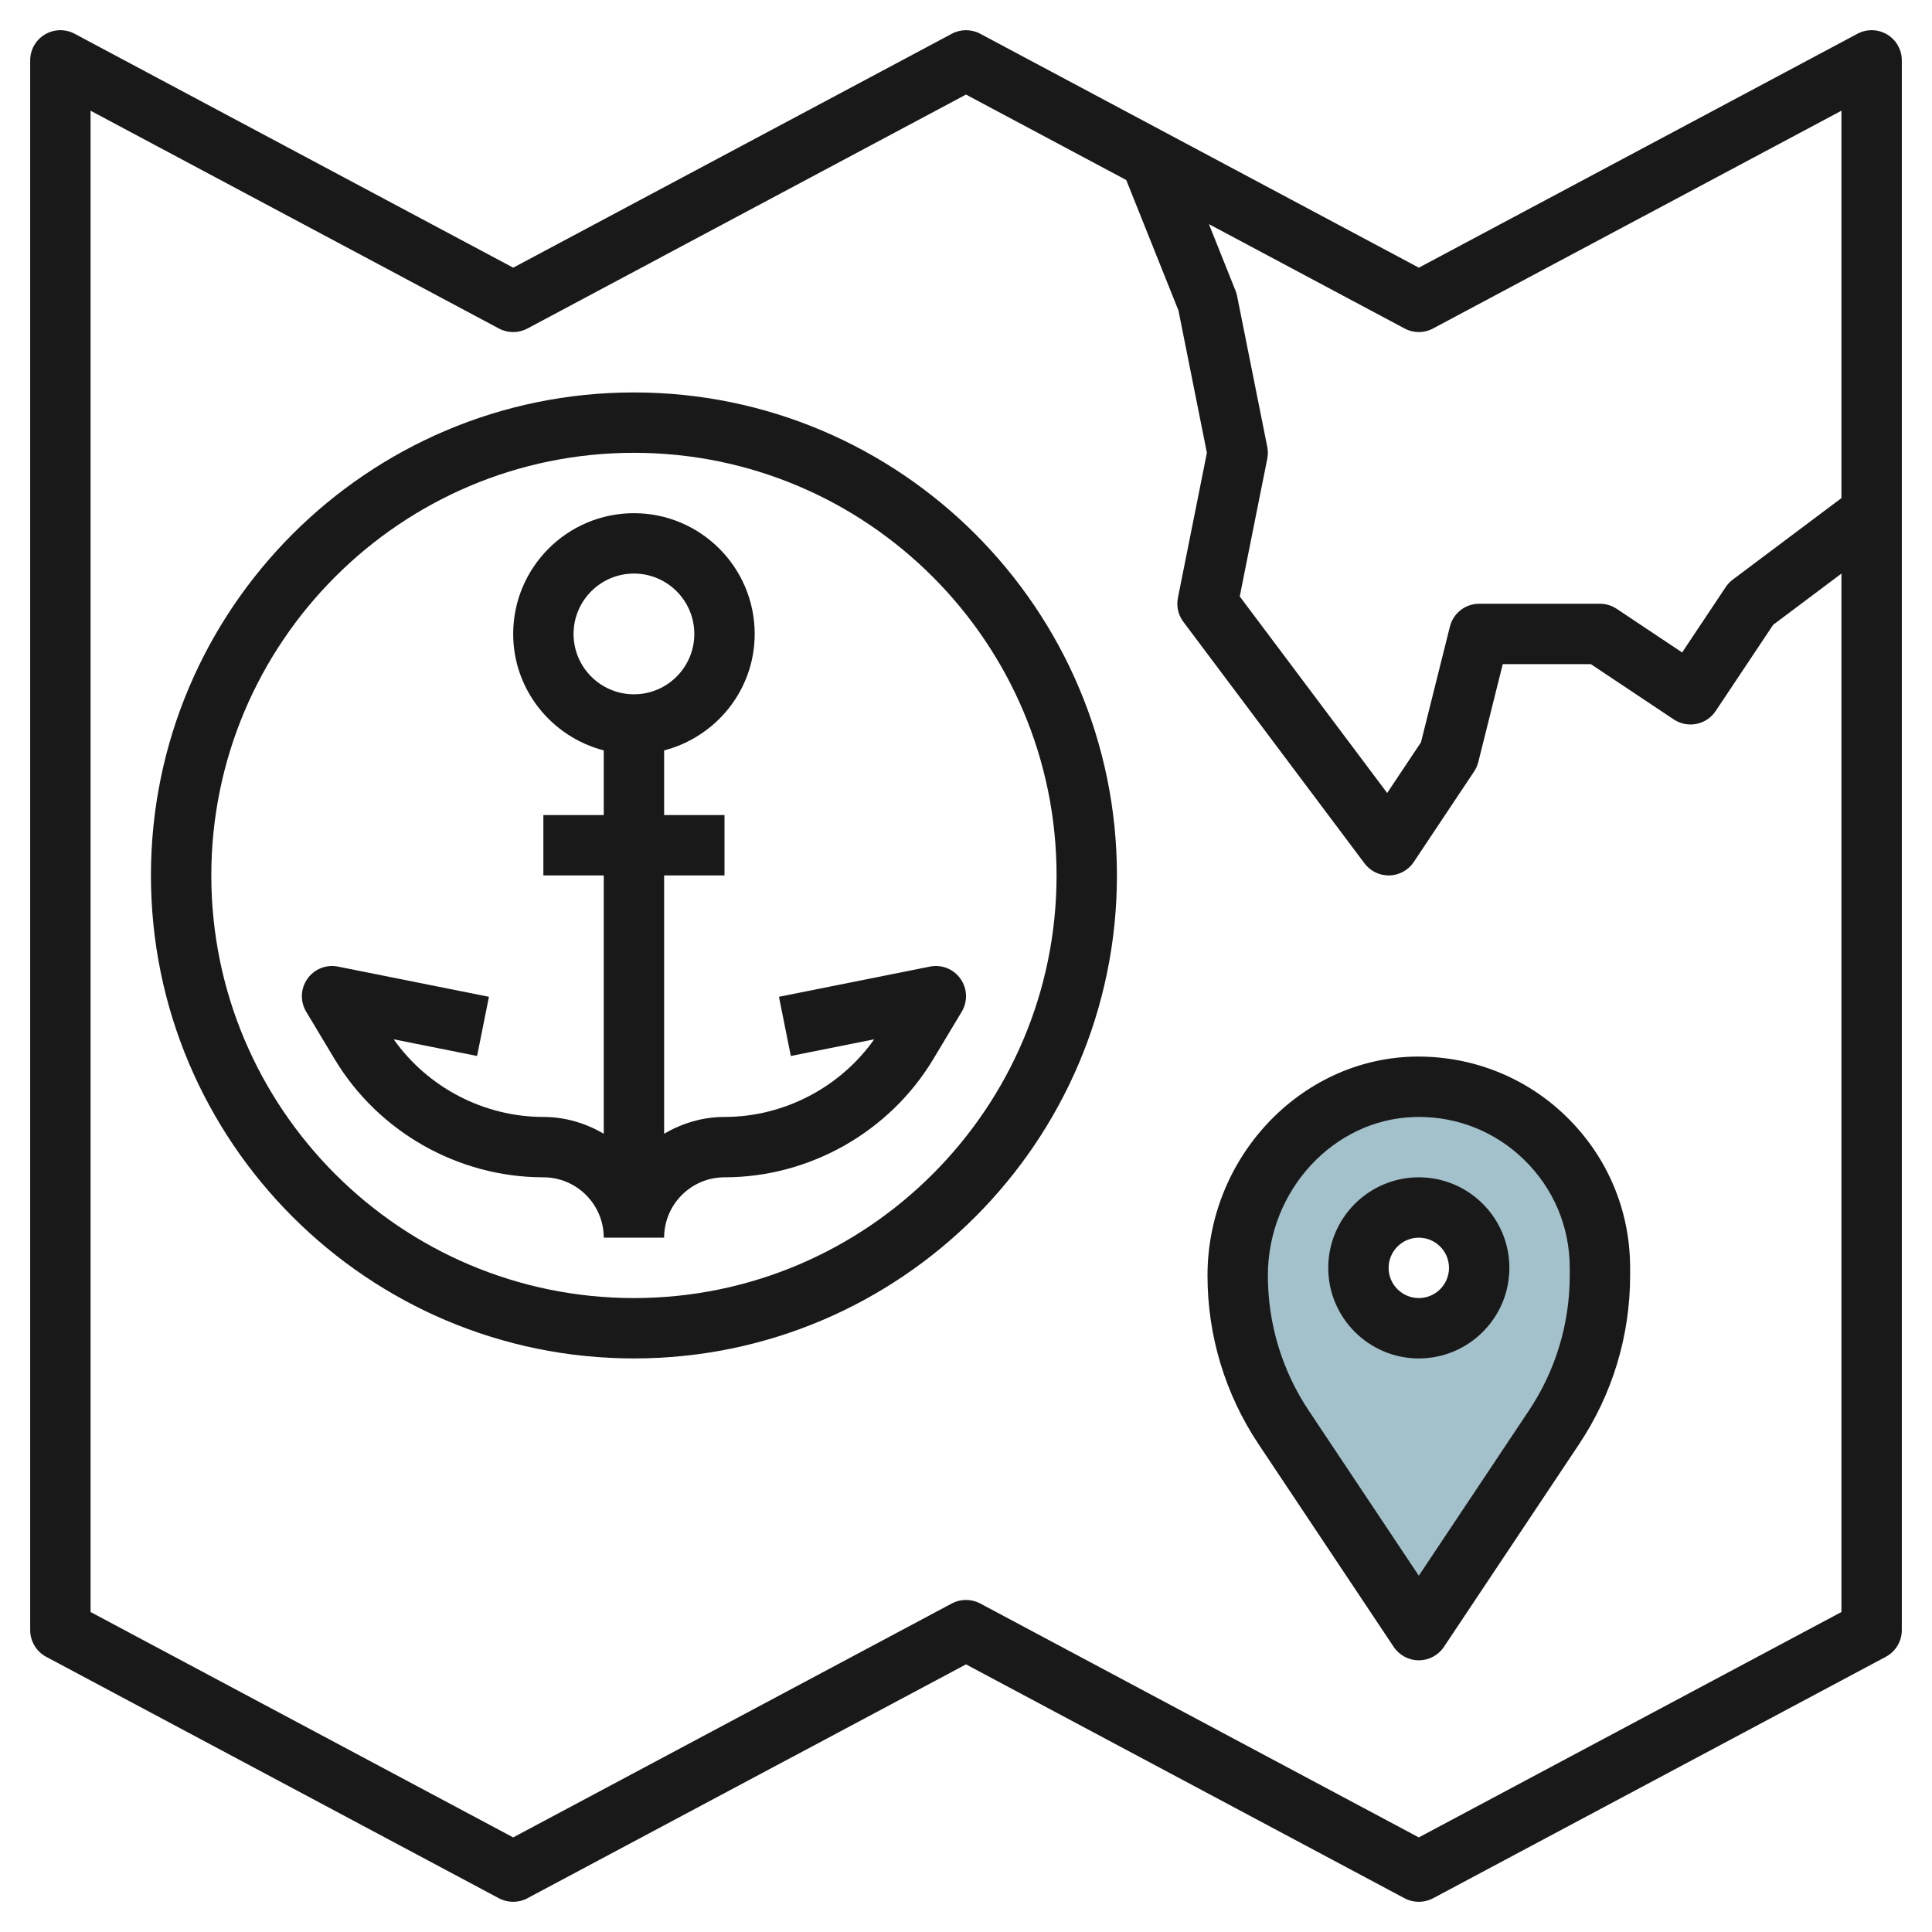 <svg id="Layer_3" enable-background="new 0 0 64 64" height="512" viewBox="0 0 64 64" width="512" xmlns="http://www.w3.org/2000/svg"><path d="m46.815 36.003c-3.283.098-5.815 2.963-5.815 6.249 0 1.792.53 3.544 1.525 5.035l4.475 6.713 4.475-6.713c.995-1.491 1.525-3.243 1.525-5.035v-.252c0-3.375-2.787-6.099-6.185-5.997zm.185 7.997c-1.105 0-2-.895-2-2s.895-2 2-2 2 .895 2 2-.895 2-2 2z" fill="#a3c1ca"/><g fill="#191919"><path d="m62.515 1.143c-.302-.181-.676-.19-.985-.025l-14.53 7.749-14.529-7.749c-.294-.157-.647-.157-.941 0l-14.53 7.749-14.529-7.749c-.309-.165-.683-.156-.986.025-.301.18-.485.506-.485.857v52c0 .369.204.709.529.883l15 8c.294.156.647.156.941 0l14.53-7.749 14.529 7.749c.147.078.309.117.471.117s.324-.039.471-.117l15-8c.325-.174.529-.514.529-.883v-52c0-.351-.184-.677-.485-.857zm-15.044 9.739 13.529-7.215v12.833l-3.6 2.7c-.091.068-.169.151-.232.245l-1.445 2.168-2.168-1.445c-.164-.109-.358-.168-.555-.168h-4c-.459 0-.859.312-.97.757l-.958 3.832-1.12 1.68-4.884-6.511.912-4.562c.026-.13.026-.263 0-.393l-1-5c-.012-.06-.029-.118-.052-.175l-.881-2.203 6.482 3.457c.294.158.648.158.942 0zm-.471 49.984-14.529-7.749c-.147-.078-.309-.117-.471-.117s-.324.039-.471.117l-14.529 7.749-14-7.466v-49.733l13.529 7.216c.294.157.647.157.941 0l14.53-7.75 5.309 2.831 1.729 4.322.942 4.714-.96 4.804c-.056.279.01.569.181.796l6 8c.189.252.485.4.8.4h.028c.324-.009.624-.175.804-.445l2-3c.063-.095.11-.201.138-.312l.81-3.243h2.917l2.748 1.832c.459.306 1.08.182 1.387-.277l1.905-2.857 2.262-1.698v34.4z"/><path d="m25.804 33.02.393 1.961 2.762-.552c-1.129 1.595-2.99 2.571-4.959 2.571-.732 0-1.409.212-2 .556v-8.556h2v-2h-2v-2.142c1.72-.447 3-2 3-3.858 0-2.206-1.794-4-4-4s-4 1.794-4 4c0 1.858 1.28 3.411 3 3.858v2.142h-2v2h2v8.556c-.591-.344-1.268-.556-2-.556-1.969 0-3.831-.976-4.958-2.571l2.762.552.393-1.961-5-1c-.388-.079-.786.081-1.014.404-.228.324-.244.751-.04 1.091l.942 1.57c1.449 2.415 4.099 3.915 6.915 3.915 1.103 0 2 .897 2 2h2c0-1.103.897-2 2-2 2.816 0 5.466-1.5 6.916-3.915l.942-1.57c.204-.34.188-.767-.04-1.091-.228-.323-.623-.483-1.014-.404zm-6.804-12.02c0-1.103.897-2 2-2s2 .897 2 2-.897 2-2 2-2-.897-2-2z"/><path d="m21 13c-8.822 0-16 7.178-16 16s7.178 16 16 16 16-7.178 16-16-7.178-16-16-16zm0 30c-7.72 0-14-6.28-14-14s6.28-14 14-14 14 6.28 14 14-6.28 14-14 14z"/><path d="m46.786 35.003c-3.742.113-6.786 3.364-6.786 7.249 0 1.996.585 3.929 1.692 5.59l4.476 6.713c.186.278.498.445.832.445s.646-.167.832-.445l4.476-6.713c1.107-1.661 1.692-3.594 1.692-5.59v-.252c0-1.91-.755-3.694-2.126-5.024-1.37-1.33-3.193-2.024-5.088-1.973zm5.214 7.249c0 1.6-.469 3.149-1.356 4.48l-3.644 5.465-3.644-5.465c-.887-1.331-1.356-2.88-1.356-4.48 0-2.814 2.174-5.169 4.846-5.249.052-.002.104-.003.156-.003 1.308 0 2.538.498 3.479 1.411.979.95 1.519 2.225 1.519 3.589z"/><path d="m47 39c-1.654 0-3 1.346-3 3s1.346 3 3 3 3-1.346 3-3-1.346-3-3-3zm0 4c-.551 0-1-.448-1-1s.449-1 1-1 1 .448 1 1-.449 1-1 1z"/></g></svg>